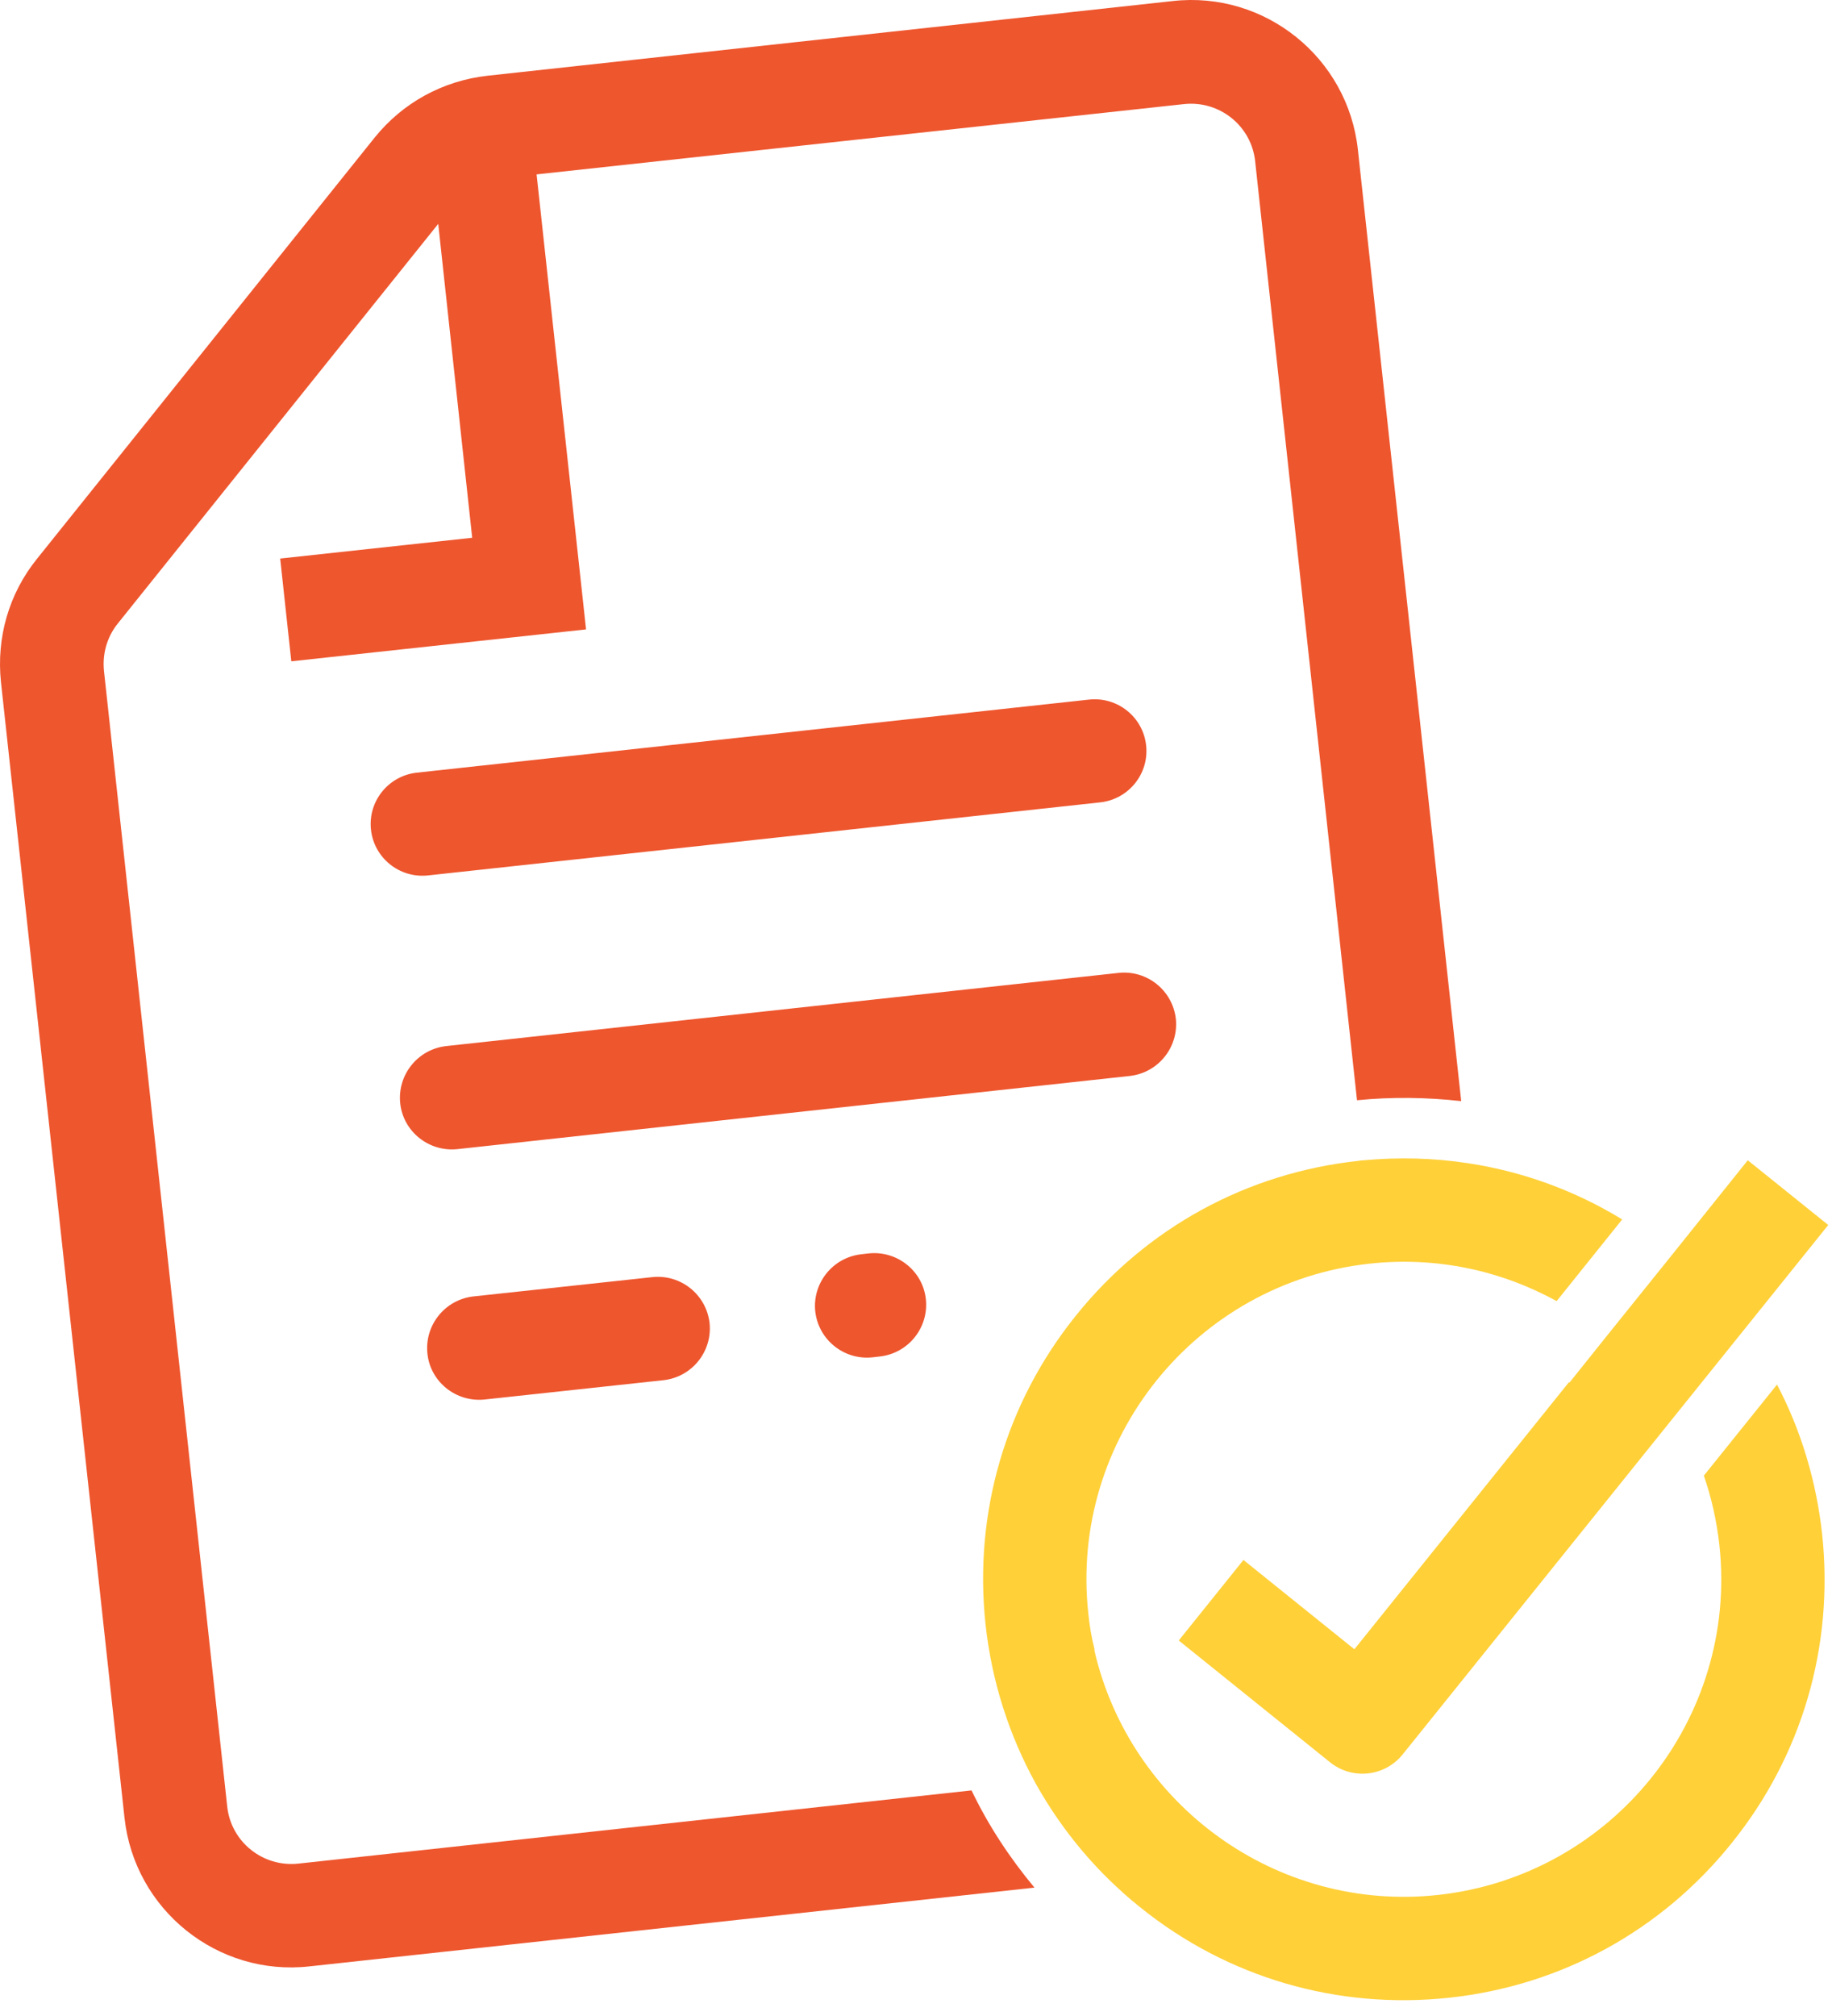 <svg width="80" height="88" viewBox="0 0 80 88" fill="none" xmlns="http://www.w3.org/2000/svg">
<path d="M13.028 81.348C11.481 81.514 10.088 80.402 9.922 78.856L4.541 29.289C4.464 28.548 4.669 27.807 5.142 27.219L19.137 9.772L20.62 23.474L12.235 24.381L12.721 28.867L25.592 27.474L23.432 7.612L51.704 4.544C53.251 4.378 54.644 5.49 54.81 7.037L59.258 48.027C60.792 47.873 62.313 47.899 63.808 48.065L59.297 6.538C58.862 2.512 55.232 -0.402 51.219 0.045L21.297 3.305C19.342 3.522 17.591 4.48 16.364 6.001L1.614 24.394C0.387 25.915 -0.163 27.832 0.042 29.775L5.436 79.341C5.87 83.368 9.5 86.282 13.513 85.834L45.173 82.396C44.087 81.092 43.154 79.674 42.425 78.153L13.028 81.348Z" fill="#EE562E"/>
<path d="M47.557 30.538L18.204 33.727C16.962 33.862 16.064 34.975 16.199 36.214C16.333 37.453 17.449 38.347 18.691 38.213L48.044 35.024C49.286 34.889 50.184 33.775 50.049 32.537C49.915 31.298 48.799 30.404 47.557 30.538Z" fill="#EE562E"/>
<path d="M51.347 44.474C51.206 43.234 50.094 42.339 48.854 42.467L19.483 45.662C18.243 45.803 17.348 46.915 17.476 48.155C17.604 49.394 18.728 50.289 19.968 50.161L49.34 46.966C50.58 46.825 51.474 45.713 51.347 44.474Z" fill="#EE562E"/>
<path d="M20.671 56.59C19.431 56.731 18.536 57.843 18.664 59.083C18.792 60.323 19.917 61.217 21.157 61.09L28.979 60.246C30.219 60.105 31.113 58.993 30.986 57.754C30.845 56.514 29.733 55.619 28.493 55.747L20.671 56.59Z" fill="#EE562E"/>
<path d="M37.606 54.75C36.367 54.891 35.472 56.002 35.6 57.242C35.74 58.482 36.852 59.377 38.092 59.249L38.425 59.211C39.664 59.07 40.559 57.958 40.431 56.718C40.303 55.478 39.179 54.584 37.939 54.712L37.606 54.75Z" fill="#EE562E"/>
<path d="M74.404 64.413C74.736 65.371 74.966 66.394 75.082 67.442C75.912 75.034 70.403 81.885 62.798 82.716C55.756 83.483 49.352 78.792 47.793 72.056V71.979C47.665 71.481 47.576 70.957 47.525 70.433C46.694 62.841 52.203 55.99 59.808 55.159C62.747 54.839 65.559 55.466 67.975 56.795L70.838 53.229C68.767 51.964 66.48 51.133 64.102 50.775C62.607 50.545 61.086 50.507 59.552 50.647C59.475 50.647 59.399 50.66 59.322 50.673C54.44 51.197 50.056 53.6 46.988 57.421C43.908 61.243 42.514 66.036 43.038 70.918C43.307 73.385 44.061 75.737 45.224 77.846C46.08 79.38 47.154 80.799 48.419 82.038C48.854 82.46 49.301 82.869 49.787 83.252C53.609 86.333 58.402 87.726 63.284 87.202C68.167 86.678 72.551 84.275 75.618 80.453C78.699 76.632 80.092 71.839 79.568 66.956C79.312 64.643 78.647 62.432 77.599 60.438L74.404 64.413Z" fill="#FFD038"/>
<path d="M68.512 60.335L59.143 71.992L54.299 68.094L51.474 71.609L58.082 76.926C59.054 77.705 60.472 77.552 61.252 76.581L79.836 53.472L76.322 50.647L74.673 52.705L73.024 54.763L70.186 58.29L68.538 60.348L68.512 60.335Z" fill="#FFD038"/>
</svg>
